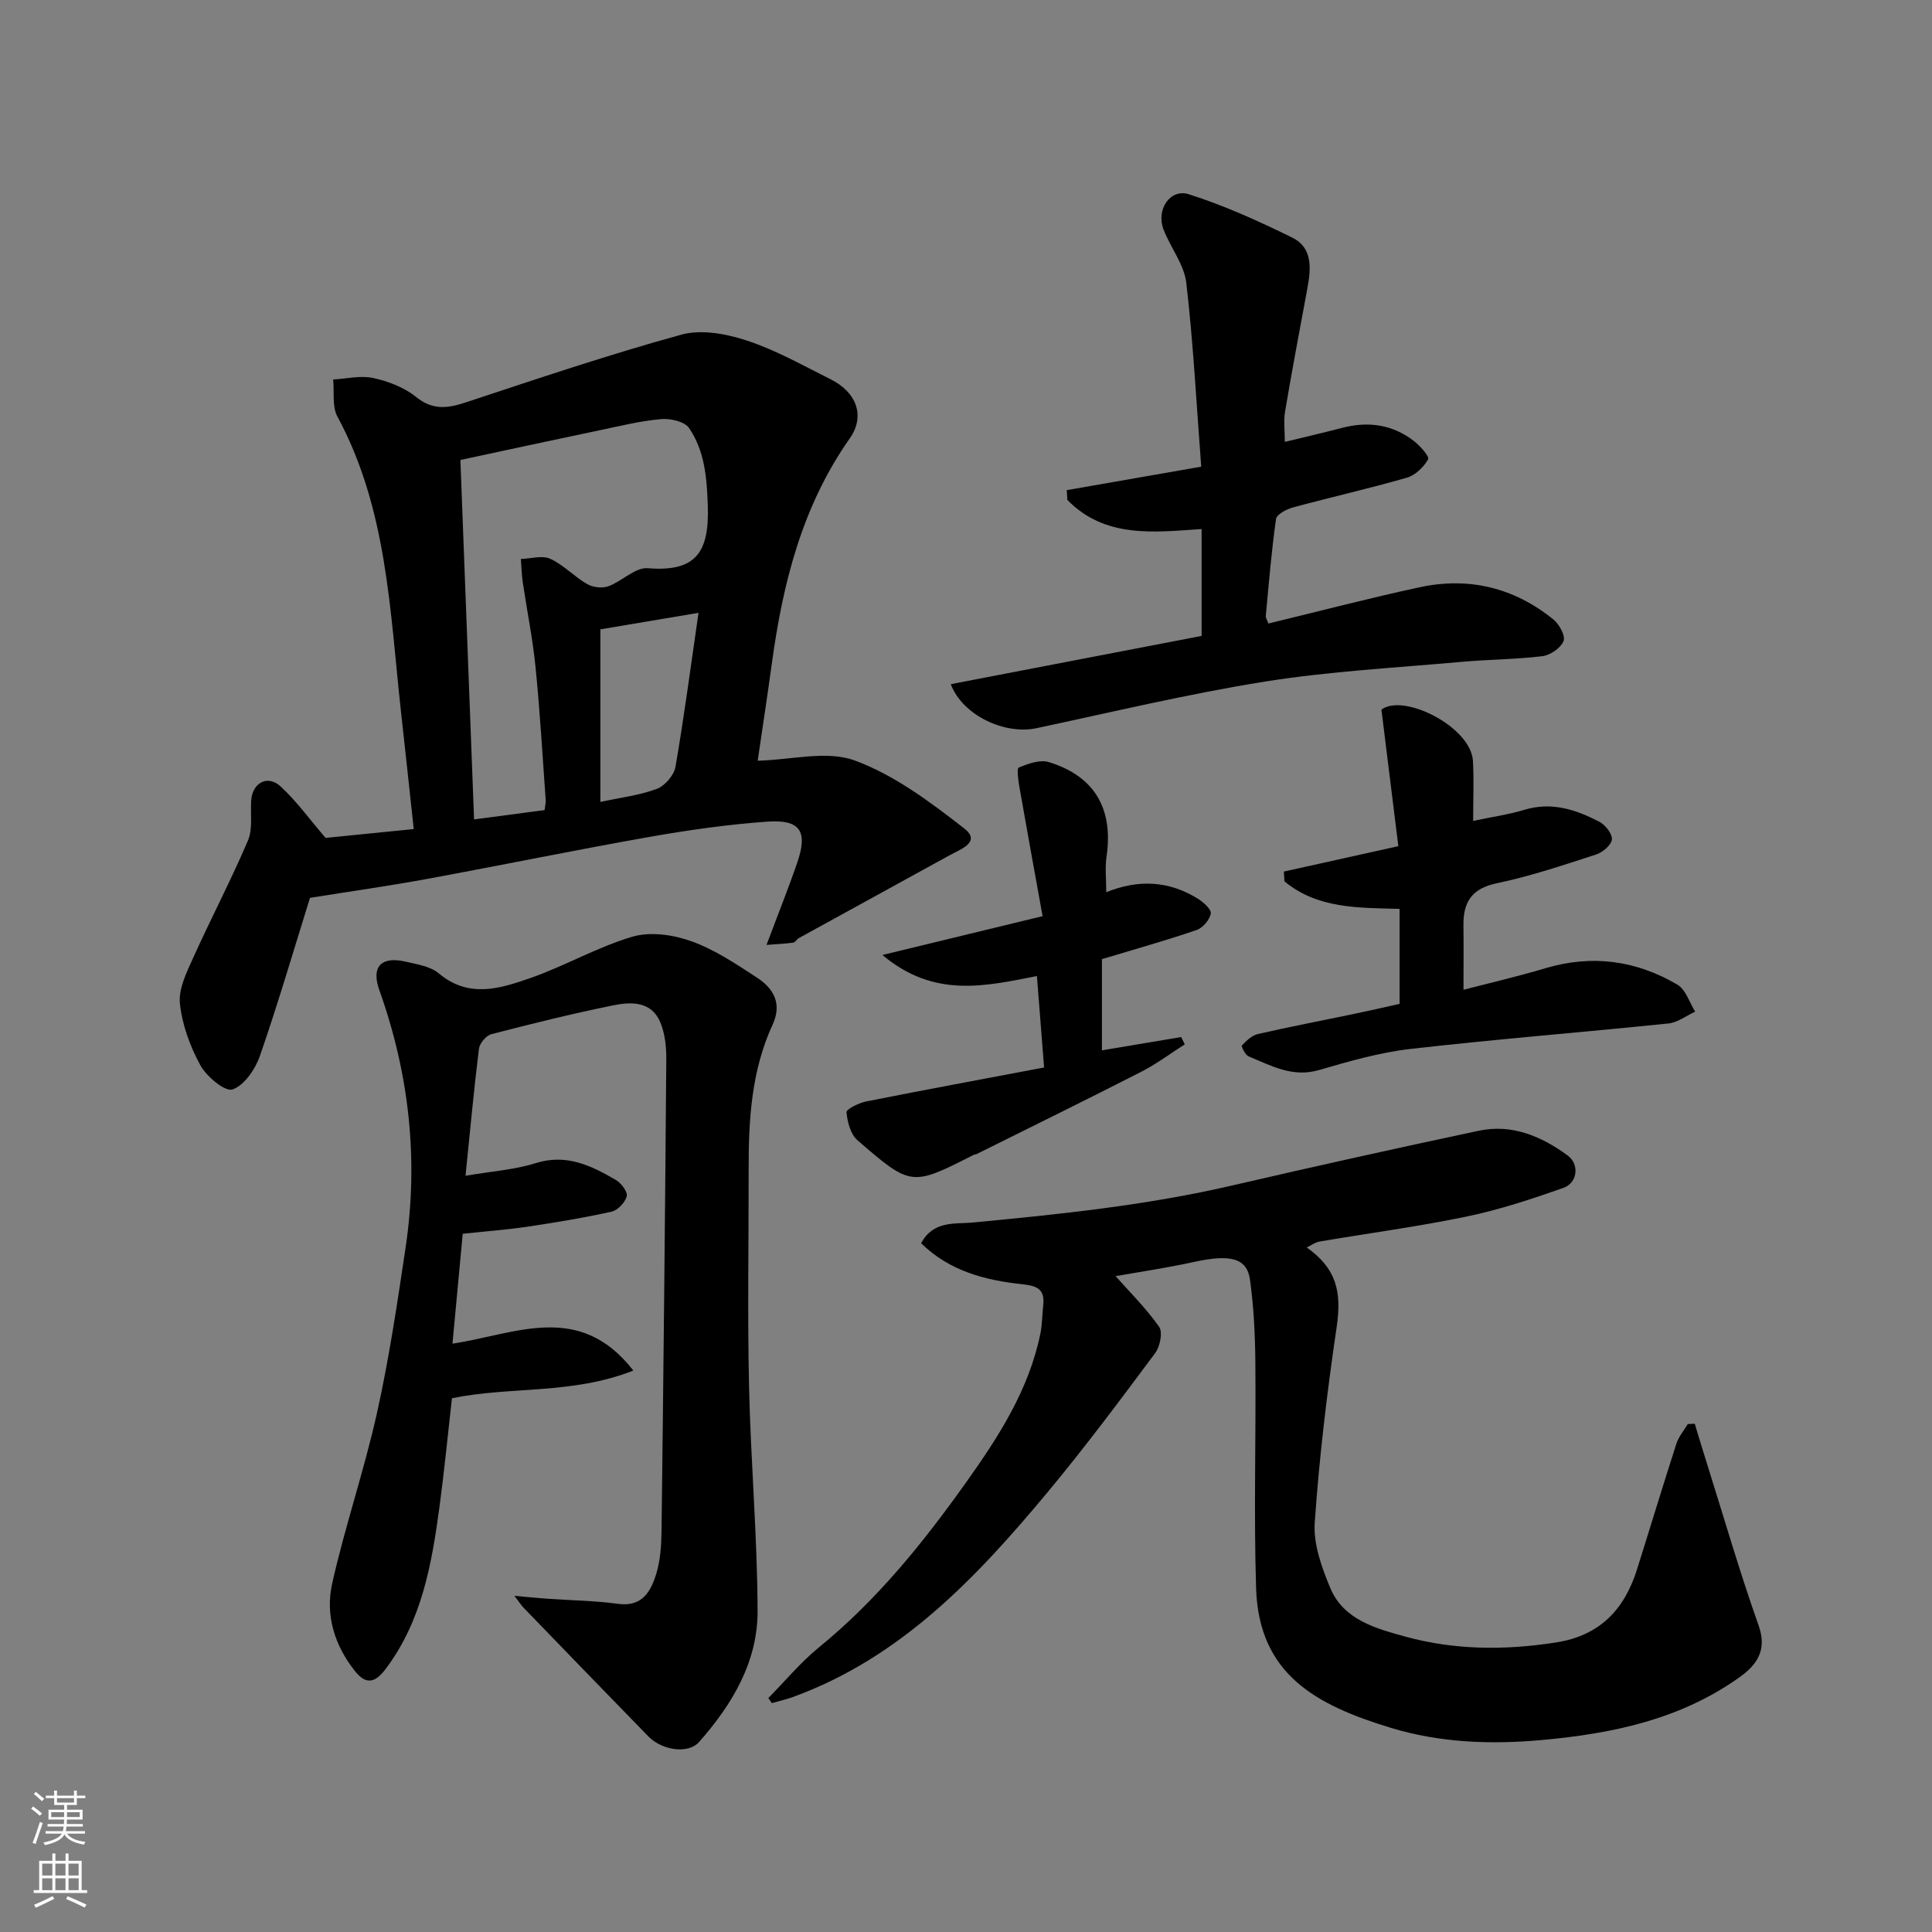 <svg enable-background="new 0 0 400 400" viewBox="0 0 400 400" xmlns="http://www.w3.org/2000/svg"><rect x="0" y="0" width="400" height="400" fill="#808080" stroke="none"/><g fill="#010000"><path d="m64.18 185.89c-3.26 10.43-6.53 21.64-10.35 32.67-.96 2.78-3.24 6.15-5.69 7-1.54.53-5.38-2.67-6.67-5.03-2.13-3.9-3.77-8.4-4.22-12.78-.31-3.05 1.41-6.49 2.77-9.5 3.66-8.12 7.82-16.02 11.31-24.21 1.04-2.43.49-5.53.68-8.33.25-3.65 3.39-5.37 6.08-2.89 3.3 3.04 5.98 6.77 9.32 10.66 5.42-.54 11.89-1.19 18.25-1.83-.89-8.24-1.76-16.37-2.66-24.49-2.28-20.75-2.84-41.84-13.14-60.91-1.14-2.1-.62-5.1-.88-7.68 2.77-.15 5.68-.88 8.29-.31 3.12.68 6.42 1.95 8.87 3.92 3.45 2.79 6.52 2.38 10.29 1.13 14.82-4.89 29.62-9.9 44.66-14.03 4.14-1.14 9.34-.16 13.6 1.25 6 1.98 11.62 5.17 17.31 8.01 5.28 2.64 7.23 7.54 3.93 12.23-9.88 14.06-13.86 29.99-16.13 46.61-.95 6.93-2.01 13.85-2.93 20.12 6.96-.17 14.29-2.18 20.09-.05 8.2 3.01 15.65 8.6 22.66 14.06 3.62 2.82-.75 4.32-2.99 5.55-10.41 5.73-20.84 11.44-31.25 17.17-.43.24-.73.88-1.14.93-1.67.23-3.36.3-5.54.47 2.44-6.51 4.57-11.78 6.4-17.15 2.18-6.38.56-8.85-6.23-8.37-8.14.58-16.28 1.73-24.33 3.15-15.4 2.72-30.73 5.88-46.12 8.71-7.84 1.45-15.78 2.56-24.24 3.92zm48.57-18.17c.09-.81.27-1.46.23-2.08-.66-9.2-1.19-18.41-2.11-27.59-.58-5.82-1.76-11.58-2.62-17.38-.24-1.63-.28-3.3-.41-4.94 2.05-.06 4.41-.8 6.08-.04 2.76 1.26 4.96 3.69 7.63 5.23 1.19.69 3.12.92 4.4.46 2.84-1.03 5.58-3.96 8.17-3.74 10.04.83 12.75-3.36 12.42-12.98-.2-5.9-.66-11.27-3.86-16.02-.91-1.36-3.86-2.04-5.78-1.87-4.2.36-8.36 1.39-12.51 2.26-9.48 1.98-18.95 4.03-29.07 6.2.96 25.29 1.9 49.85 2.83 74.42 5.63-.75 9.84-1.3 14.6-1.93zm11.55-37.42v35.73c4.13-.89 8.07-1.35 11.68-2.7 1.67-.62 3.57-2.82 3.87-4.57 1.8-10.4 3.17-20.88 4.77-31.88-6.87 1.16-13.42 2.26-20.32 3.42z"/><path d="m230.97 264.21c2.89 3.26 6.3 6.63 9.01 10.48.79 1.12.2 4.1-.81 5.45-7.24 9.71-14.48 19.44-22.22 28.74-14.71 17.66-30.36 34.29-52.76 42.46-1.42.52-2.92.85-4.38 1.27-.25-.35-.49-.69-.74-1.04 3.48-3.52 6.67-7.39 10.48-10.5 12-9.77 21.56-21.64 30.46-34.14 6.75-9.48 13.01-19.18 15.39-30.82.39-1.92.37-3.92.59-5.88.37-3.33-1.28-4.02-4.38-4.35-7.64-.81-15.01-2.71-20.9-8.48 2.51-4.73 7-3.95 10.55-4.28 18.1-1.71 36.14-3.57 53.9-7.69 16.96-3.93 33.97-7.71 51-11.32 6.88-1.46 12.96 1.13 18.43 5.14 2.43 1.78 2.07 5.65-.93 6.7-6.57 2.31-13.25 4.52-20.05 5.93-10.06 2.09-20.27 3.44-30.4 5.17-.93.16-1.77.8-2.67 1.22 6.09 4.31 7.3 9.06 6.2 16.49-1.98 13.45-3.61 26.98-4.54 40.53-.3 4.43 1.46 9.27 3.24 13.53 2.76 6.58 9.5 8.36 15.48 10.01 10.23 2.82 20.75 2.88 31.31 1.21 9-1.42 14.07-6.8 16.68-15.06 2.74-8.69 5.37-17.41 8.17-26.08.47-1.46 1.55-2.71 2.35-4.06.48-.02.97-.05 1.45-.07.8 2.64 1.59 5.28 2.42 7.9 3.56 11.31 6.85 22.72 10.81 33.89 1.85 5.21-.51 8.25-4.02 10.74-12.23 8.68-26.14 11.62-40.94 12.96-10.72.97-21.16.51-31.12-2.51-15.61-4.73-27.41-11.11-27.97-28.94-.49-15.52-.01-31.06-.15-46.59-.05-5.76-.32-11.56-1.11-17.25-.62-4.54-4.09-5.32-11.49-3.72-5.71 1.26-11.53 2.11-16.34 2.96z"/><path d="m106.5 330.4c2.84.25 4.75.45 6.67.59 4.93.35 9.89.4 14.78 1.07 5 .68 6.77-2.53 7.9-6.16.86-2.77 1.07-5.82 1.11-8.76.4-32.59.74-65.19.99-97.78.02-2.58-.26-5.36-1.24-7.7-1.86-4.44-6.1-4.26-9.83-3.5-8.44 1.72-16.82 3.79-25.16 5.96-1.07.28-2.42 1.88-2.56 3.01-1.07 8.64-1.86 17.31-2.78 26.3 5.4-.93 10.13-1.23 14.51-2.61 6.37-2.01 11.49.5 16.59 3.46 1.12.65 2.5 2.46 2.28 3.38-.31 1.28-1.86 2.92-3.15 3.2-5.72 1.28-11.51 2.23-17.31 3.1-4.21.63-8.47.94-13.5 1.48-.67 7.24-1.37 14.65-2.12 22.75 13.06-1.96 26.26-8.84 37.44 5.57-12.69 5.01-25.38 3.23-37.55 5.73-.83 7.32-1.57 14.96-2.59 22.57-1.6 11.82-3.66 23.53-11.1 33.43-1.95 2.59-3.86 3.63-6.31.59-4.32-5.37-6.25-11.71-4.8-18.22 2.66-11.87 6.64-23.44 9.28-35.32 2.51-11.28 4.21-22.76 5.92-34.21 2.72-18.2.76-35.98-5.43-53.33-1.74-4.87.38-7.07 5.44-5.9 2.37.55 5.12.96 6.86 2.42 6.19 5.23 12.69 3.16 18.92.99 7.19-2.5 13.91-6.44 21.19-8.58 3.7-1.09 8.46-.4 12.21.95 4.84 1.74 9.29 4.73 13.64 7.58 3.4 2.23 5.15 5.37 3.16 9.68-4.37 9.47-4.98 19.6-4.96 29.82.02 15-.25 30 .08 44.99.34 15.54 1.72 31.07 1.77 46.6.03 10.54-5.28 19.39-12.14 27.14-2.2 2.48-7.61 1.74-10.46-1.17-8.64-8.85-17.23-17.75-25.83-26.64-.45-.45-.79-1-1.92-2.48z"/><path d="m196.85 141.65c17.33-3.33 34.52-6.64 51.93-9.99 0-7.45 0-14.89 0-22.13-10.07.69-20.02 1.92-27.8-6.03-.04-.67-.08-1.34-.12-2.02 8.95-1.56 17.89-3.13 27.84-4.86-.98-12.81-1.63-25.49-3.09-38.06-.44-3.82-3.3-7.32-4.73-11.09-1.54-4.08 1.37-8.48 5.25-7.25 7.35 2.33 14.47 5.56 21.41 8.97 4.27 2.1 3.9 6.42 3.14 10.5-1.58 8.49-3.18 16.99-4.62 25.5-.33 1.94-.05 3.98-.05 6.3 4.08-1 7.95-1.88 11.79-2.89 5.4-1.42 10.44-.75 14.89 2.67 1.31 1 3.3 3.26 2.99 3.82-.91 1.61-2.65 3.31-4.4 3.81-7.8 2.25-15.74 4.03-23.58 6.16-1.34.36-3.37 1.43-3.51 2.39-.95 6.65-1.49 13.36-2.12 20.05-.04.43.3.9.54 1.59 10.48-2.53 20.85-5.25 31.33-7.51 10.19-2.19 19.56.09 27.68 6.68 1.21.98 2.53 3.4 2.1 4.46-.59 1.44-2.73 2.92-4.36 3.13-5.56.68-11.19.68-16.78 1.18-13.57 1.23-27.23 1.94-40.66 4.08-15.89 2.54-31.59 6.3-47.35 9.66-6.53 1.39-15.28-2.63-17.72-9.12z"/><path d="m289.77 207.84c0-6.79 0-13.06 0-19.67-8.52-.22-17.02-.02-23.84-5.7-.04-.67-.08-1.35-.12-2.02 7.47-1.66 14.95-3.32 23.7-5.26-1.11-8.94-2.28-18.36-3.5-28.27 4.58-3.47 18.57 3.58 18.95 10.65.21 3.97.04 7.96.04 12.39 3.81-.81 7.29-1.3 10.61-2.3 5.64-1.71 10.67-.04 15.51 2.47 1.24.65 2.7 2.49 2.6 3.66-.1 1.15-1.88 2.67-3.22 3.11-6.8 2.2-13.6 4.51-20.57 5.96-5.26 1.09-7.01 3.94-6.94 8.78.06 4.23.01 8.46.01 13.28 5.27-1.37 11.17-2.73 16.96-4.46 9.67-2.88 18.82-1.62 27.35 3.42 1.72 1.02 2.47 3.67 3.66 5.57-1.85.85-3.63 2.25-5.55 2.45-17.79 1.83-35.63 3.24-53.39 5.27-6.41.73-12.74 2.57-18.97 4.38-5.49 1.59-9.92-.93-14.55-2.84-.7-.29-1.55-2.07-1.38-2.26.92-.97 2.05-2.08 3.28-2.36 6.5-1.49 13.06-2.74 19.59-4.1 3.2-.66 6.38-1.39 9.77-2.15z"/><path d="m215.86 189.68c-1.66-9.17-3.24-17.8-4.75-26.44-.26-1.48-.66-4.12-.19-4.32 1.93-.82 4.42-1.7 6.26-1.13 9.51 2.94 13.37 9.72 11.91 19.62-.33 2.27-.05 4.64-.05 7.31 6.73-2.72 13.03-2.34 18.95 1.34 1.16.72 2.84 2.22 2.69 3.08-.23 1.3-1.65 2.97-2.93 3.41-6.42 2.19-12.97 4.03-19.61 6.03v18.88c5.56-.93 10.99-1.84 16.41-2.75.25.5.5 1.01.74 1.51-2.99 1.91-5.85 4.07-8.99 5.67-11.34 5.8-22.77 11.4-34.17 17.08-.14.07-.34.04-.49.11-12.91 6.55-12.98 6.63-24.11-3-1.43-1.24-2.09-3.79-2.27-5.81-.06-.63 2.54-1.91 4.05-2.22 12.11-2.41 24.26-4.65 36.86-7.04-.51-6.53-.99-12.57-1.49-18.93-10.6 2.06-21.24 4.69-31.98-4.36 11.62-2.82 21.92-5.32 33.16-8.04z"/></g><path d="m6.44 374.46.42-.45c.65.47 1.27.95 1.85 1.44l-.45.49c-.65-.56-1.25-1.06-1.82-1.48m.93 7.33-.63-.26c.55-1.36 1.05-2.8 1.52-4.33.19.1.38.19.59.27-.46 1.29-.95 2.73-1.48 4.32m-.38-10.38.44-.42c.43.34 1.01.82 1.74 1.44l-.49.49c-.53-.51-1.09-1.01-1.69-1.51m2.5.35h1.72v-1.04h.59v1.04h3.52v-1.04h.59v1.04h1.75v.53h-1.75v1.42h-2.03v.97h3.22v2.03h-3.24c0 .35-.01.66-.03.93h3.32v.53h-3.37c-.03.27-.08.58-.15.94h3.96v.53h-3.71c.67.92 1.93 1.48 3.79 1.68-.13.24-.23.44-.29.59-2.13-.38-3.48-1.08-4.04-2.12-.43.97-1.77 1.72-4.03 2.23-.09-.19-.2-.37-.33-.55 2.1-.42 3.37-1.03 3.81-1.83h-3.36v-.53h3.58c.08-.29.13-.61.16-.94h-3.33v-.53h3.39c.02-.27.04-.58.04-.93h-3.23v-2.03h3.25v-.97h-2.07v-1.42h-1.73zm1.12 3.44v1h2.65c.01-.3.02-.44.01-.4v-.25-.35zm1.19-2h3.52v-.91h-3.52zm4.71 2h-2.63v.59c0 .15-.01.28-.01.4h2.64z" fill="#fafbfa"/><path d="m13.56 383.74h.63v1.52h2.72v6.07h1.13v.6h-11.06v-.6h1.13v-6.07h2.73v-1.52h.63v1.52h2.1v-1.52zm-2.69 8.83.38.56c-1.24.63-2.53 1.25-3.85 1.85-.1-.21-.21-.42-.34-.63 1.36-.55 2.63-1.15 3.81-1.78m-2.13-4.27h2.1v-2.45h-2.1zm0 3.04h2.1v-2.46h-2.1zm2.72-3.04h2.1v-2.45h-2.1zm0 3.04h2.1v-2.46h-2.1zm6.07 3.6c-1.41-.71-2.7-1.3-3.86-1.78l.35-.56c1.45.62 2.75 1.19 3.88 1.72zm-1.25-9.09h-2.1v2.45h2.1zm-2.09 5.49h2.1v-2.46h-2.1z" fill="#fafbfa"/></svg>